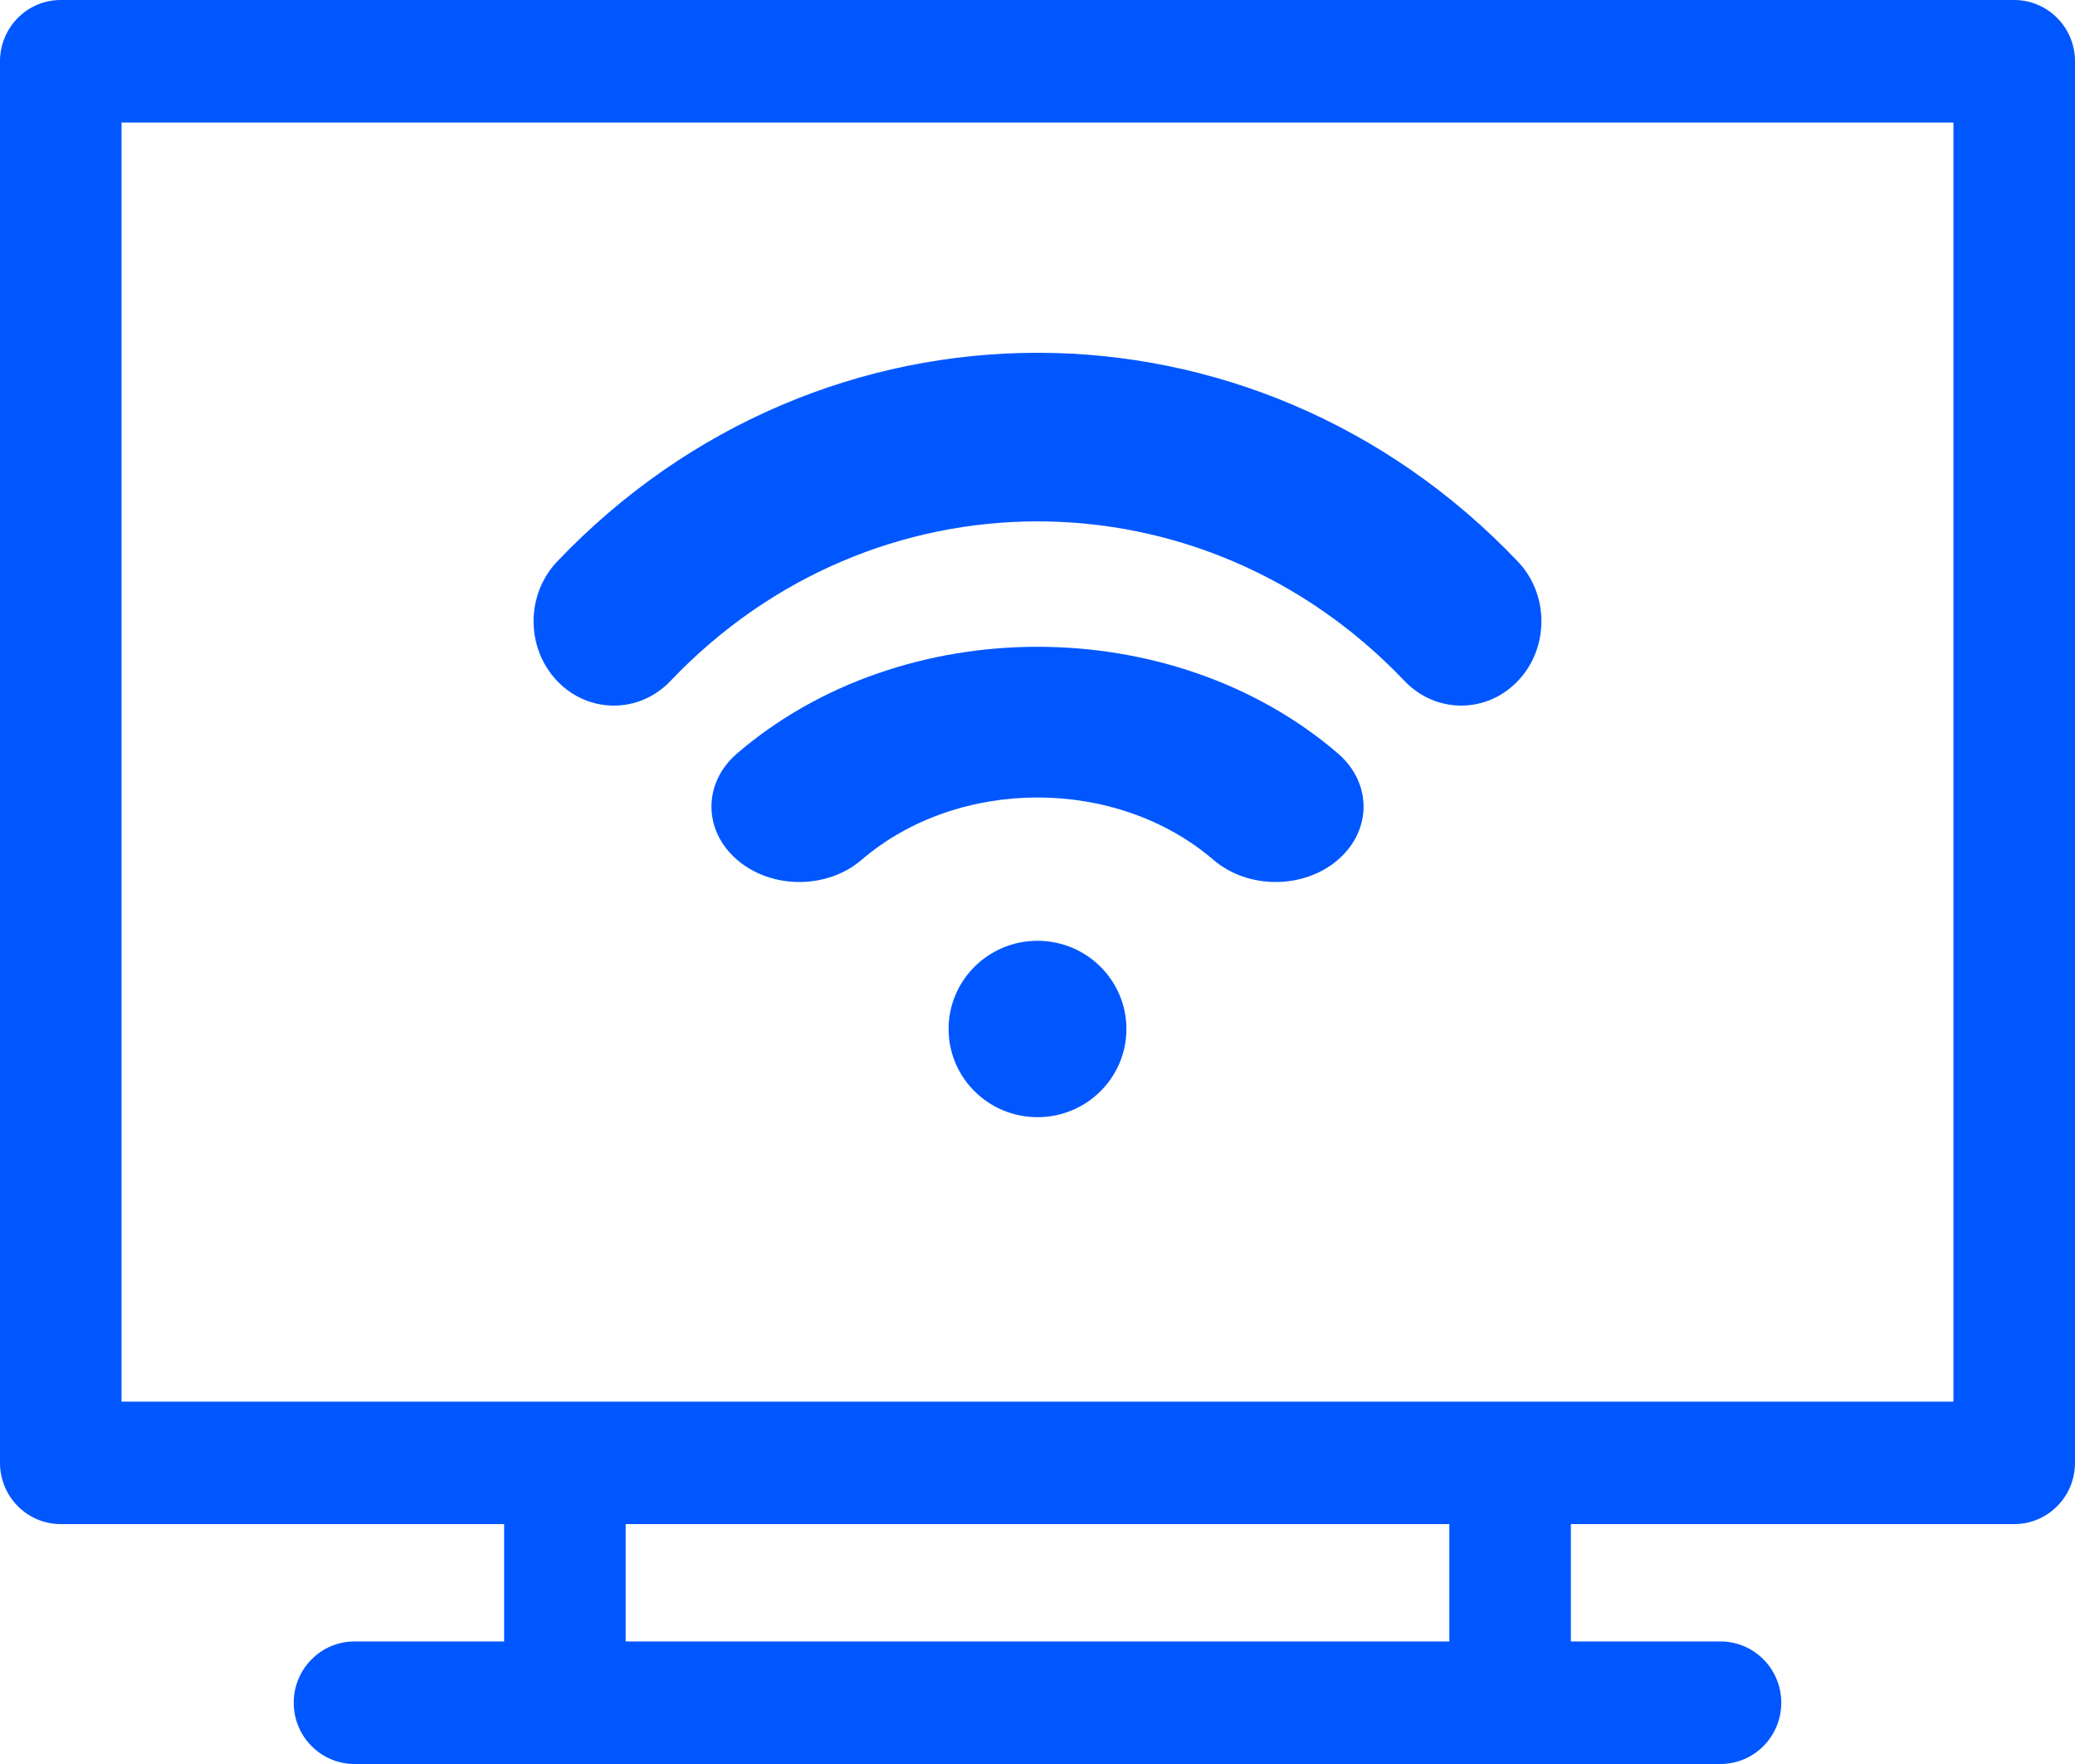 <svg width="40" height="34" viewBox="0 0 40 34" fill="none" xmlns="http://www.w3.org/2000/svg">
<path d="M38.828 0H1.171C0.524 0 0 0.529 0 1.181V28.196C0 28.848 0.524 29.376 1.171 29.376H9.718V31.638H6.834C6.187 31.638 5.662 32.167 5.662 32.819C5.662 33.471 6.187 34 6.834 34H33.166C33.813 34 34.338 33.471 34.338 32.819C34.338 32.167 33.813 31.638 33.166 31.638H30.282V29.376H38.829C39.475 29.376 40 28.848 40 28.196V1.181C40 0.529 39.475 0 38.828 0ZM27.939 31.638H12.061V29.376H27.939V31.638ZM37.657 27.015H2.343V2.362H37.657V27.015Z" fill="#0057FF"/>
<path d="M14.211 14.52C13.549 15.087 13.549 16.007 14.211 16.574C14.872 17.142 15.945 17.142 16.607 16.574C18.478 14.97 21.522 14.97 23.393 16.574C23.724 16.858 24.158 17 24.591 17C25.025 17 25.459 16.858 25.789 16.574C26.451 16.007 26.451 15.087 25.789 14.52C22.597 11.782 17.403 11.782 14.211 14.52Z" fill="#0057FF"/>
<path d="M12.926 13.124C16.827 9.024 23.174 9.024 27.074 13.124C27.376 13.441 27.772 13.6 28.168 13.6C28.564 13.6 28.959 13.441 29.261 13.124C29.865 12.489 29.865 11.46 29.261 10.825C24.155 5.458 15.845 5.458 10.739 10.825C10.135 11.46 10.135 12.489 10.739 13.124C11.343 13.759 12.322 13.759 12.926 13.124Z" fill="#0057FF"/>
<path d="M20 21.533C20.947 21.533 21.714 20.772 21.714 19.833C21.714 18.895 20.947 18.133 20 18.133C19.053 18.133 18.286 18.895 18.286 19.833C18.286 20.772 19.053 21.533 20 21.533Z" fill="#0057FF"/>
</svg>
